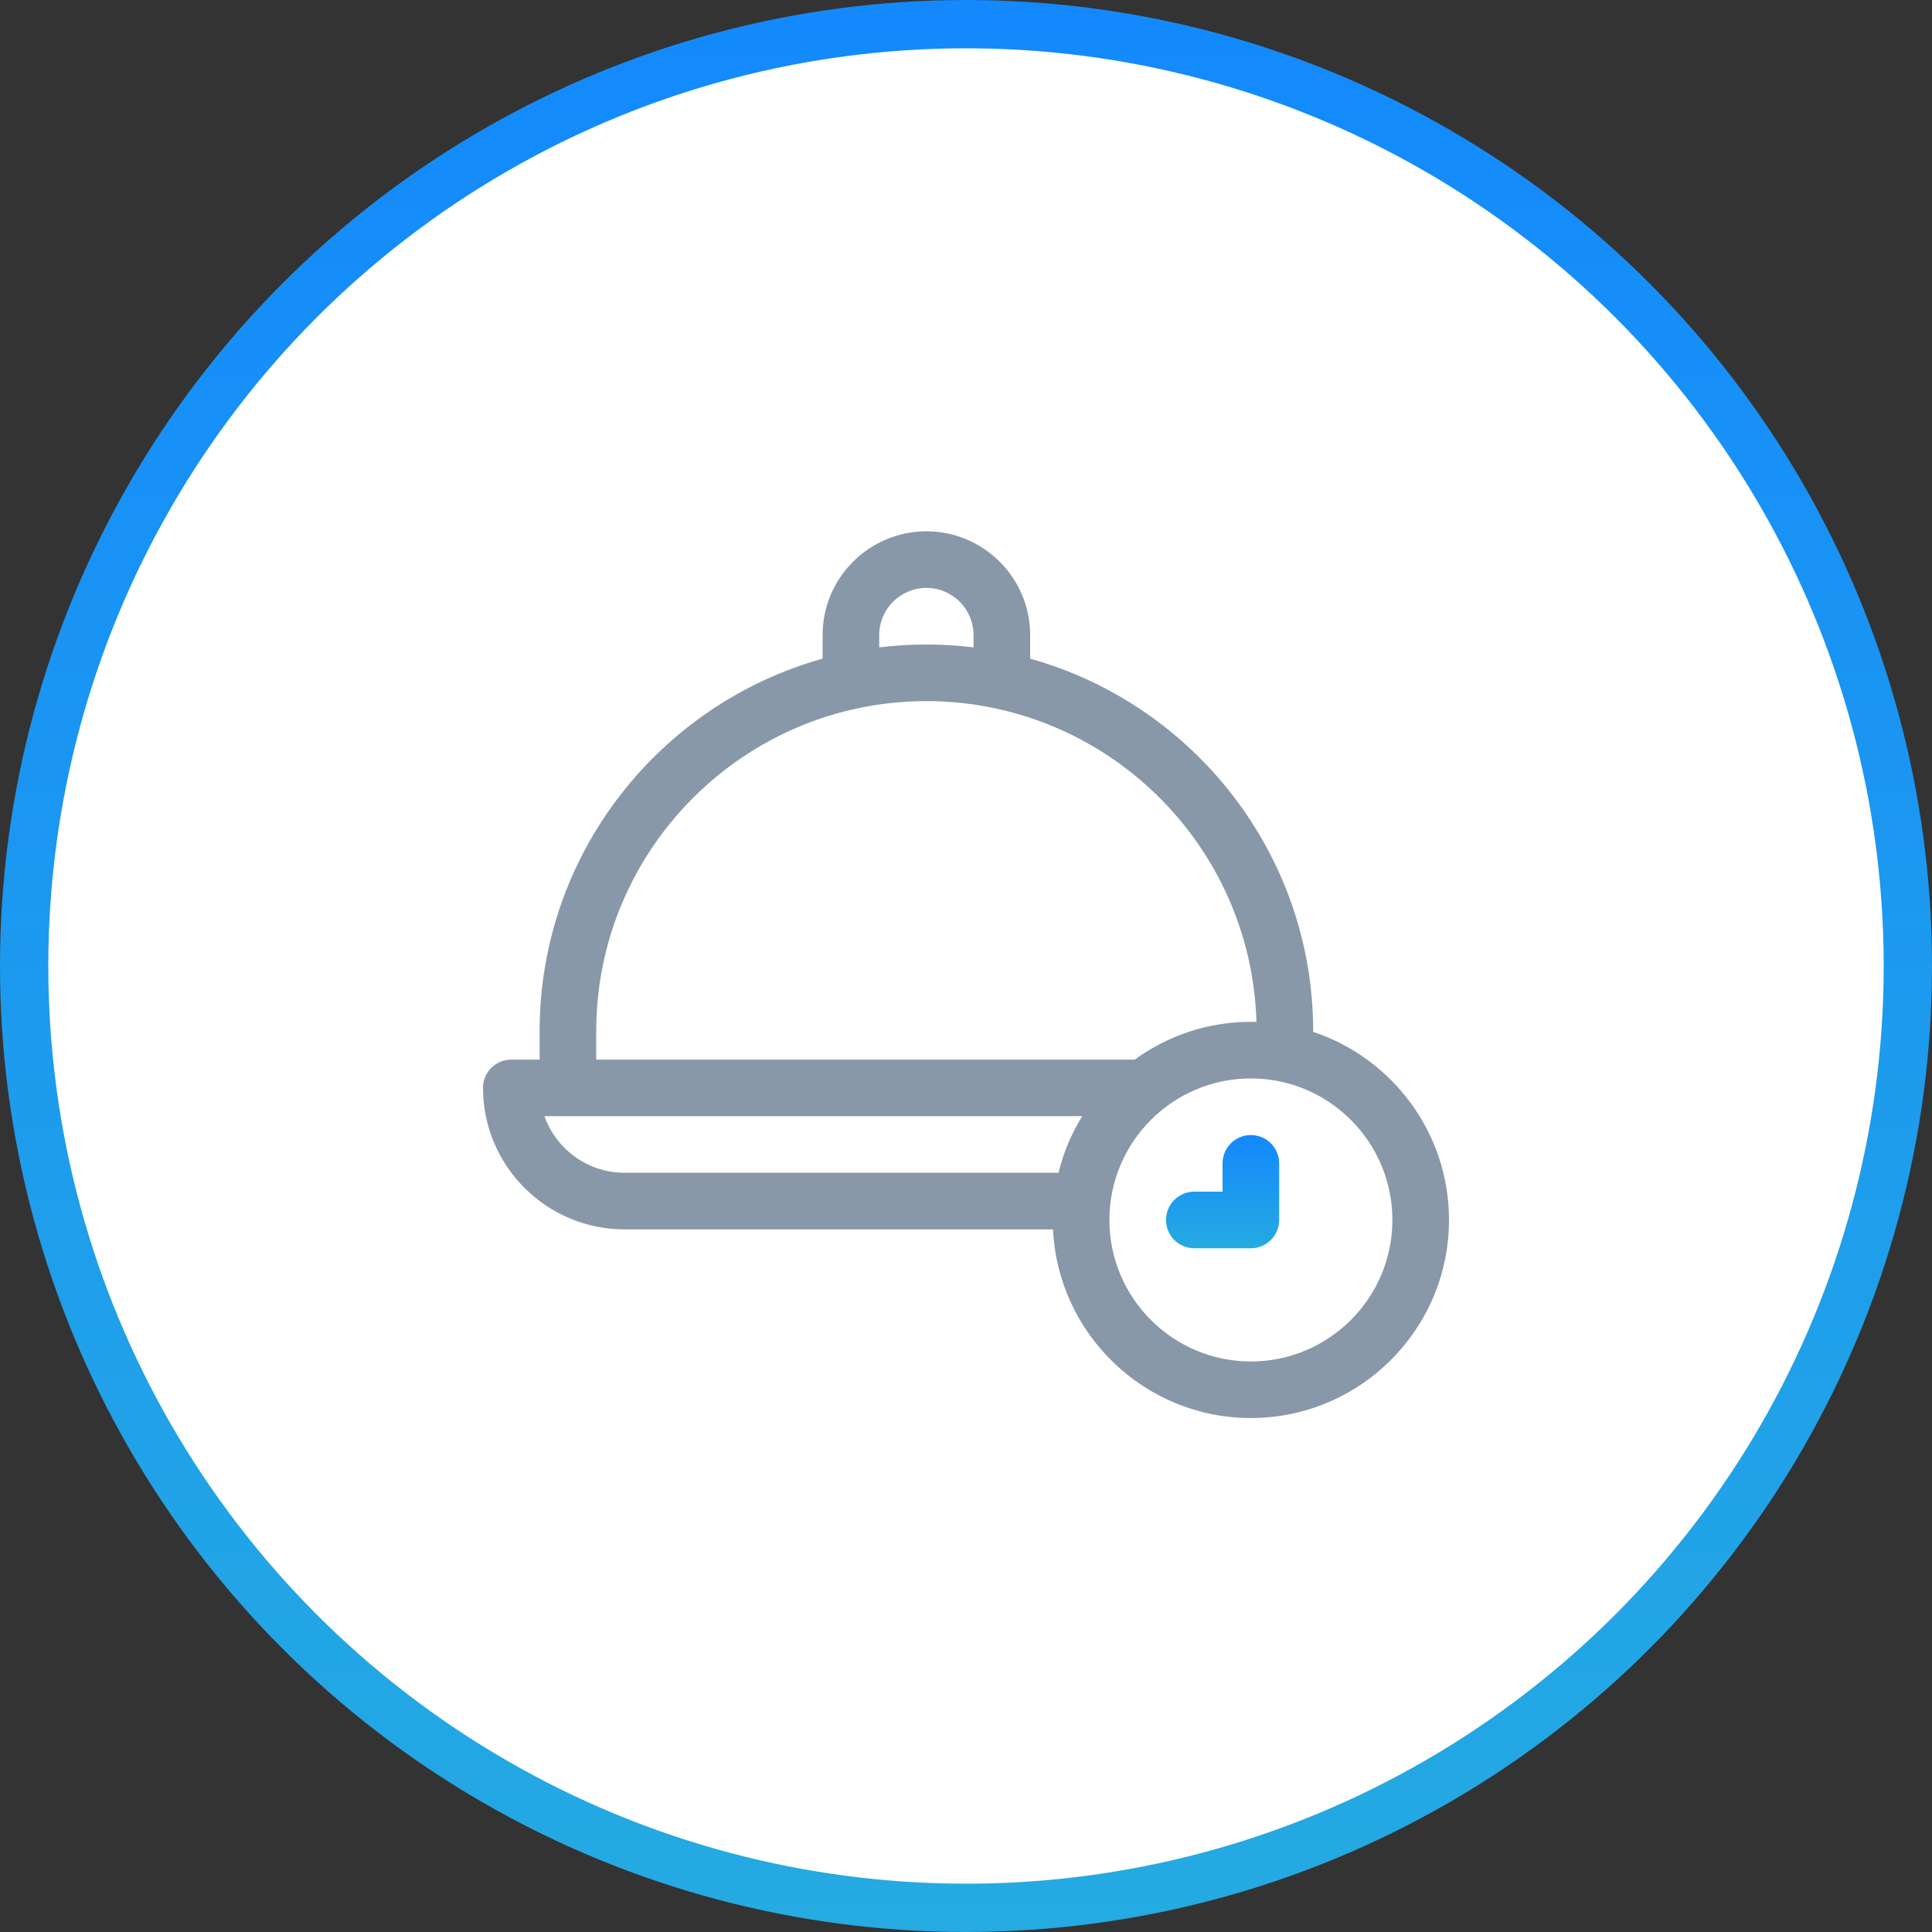 <svg width="40" height="40" viewBox="0 0 40 40" fill="none" xmlns="http://www.w3.org/2000/svg">
<rect x="0" y="0" width="40" height="40" fill="#333333" stroke="none"/>
<circle cx="20" cy="20" r="19.5" fill="white" stroke="url(#paint0_linear_1619_2112)"/>
<path d="M27.188 21.364V21.352C27.188 17.68 24.704 14.578 21.328 13.637V13.148C21.328 11.964 20.364 11 19.18 11C17.995 11 17.031 11.964 17.031 13.148V13.637C13.656 14.578 11.172 17.68 11.172 21.352V21.938H10.586C10.262 21.938 10 22.2 10 22.523C10 24.139 11.314 25.453 12.93 25.453H21.802C21.904 27.624 23.702 29.359 25.898 29.359C28.16 29.359 30 27.519 30 25.258C30 23.446 28.82 21.906 27.188 21.364ZM18.203 13.148C18.203 12.61 18.641 12.172 19.18 12.172C19.718 12.172 20.156 12.61 20.156 13.148V13.403C19.836 13.364 19.51 13.344 19.18 13.344C18.849 13.344 18.523 13.364 18.203 13.403V13.148ZM12.344 21.352C12.344 17.582 15.41 14.516 19.18 14.516C22.884 14.516 25.91 17.478 26.013 21.158C25.975 21.157 25.937 21.156 25.898 21.156C25.001 21.156 24.17 21.446 23.493 21.938H12.344V21.352ZM21.915 24.281H12.93C12.166 24.281 11.514 23.791 11.272 23.109H22.406C22.185 23.467 22.017 23.862 21.915 24.281ZM25.898 28.188C24.283 28.188 22.969 26.873 22.969 25.258C22.969 23.642 24.283 22.328 25.898 22.328C27.514 22.328 28.828 23.642 28.828 25.258C28.828 26.873 27.514 28.188 25.898 28.188Z" fill="#8898A8"/>
<path d="M25.898 23.5C25.575 23.5 25.312 23.762 25.312 24.086V24.672H24.727C24.403 24.672 24.141 24.934 24.141 25.258C24.141 25.581 24.403 25.844 24.727 25.844H25.898C26.222 25.844 26.484 25.581 26.484 25.258V24.086C26.484 23.762 26.222 23.5 25.898 23.5Z" fill="url(#paint1_linear_1619_2112)"/>
<defs>
<linearGradient id="paint0_linear_1619_2112" x1="20" y1="0" x2="20" y2="40" gradientUnits="userSpaceOnUse">
<stop stop-color="#1389FD"/>
<stop offset="1" stop-color="#25AAE1"/>
</linearGradient>
<linearGradient id="paint1_linear_1619_2112" x1="25.312" y1="23.5" x2="25.312" y2="25.844" gradientUnits="userSpaceOnUse">
<stop stop-color="#1389FD"/>
<stop offset="1" stop-color="#25AAE1"/>
</linearGradient>
</defs>
</svg>
